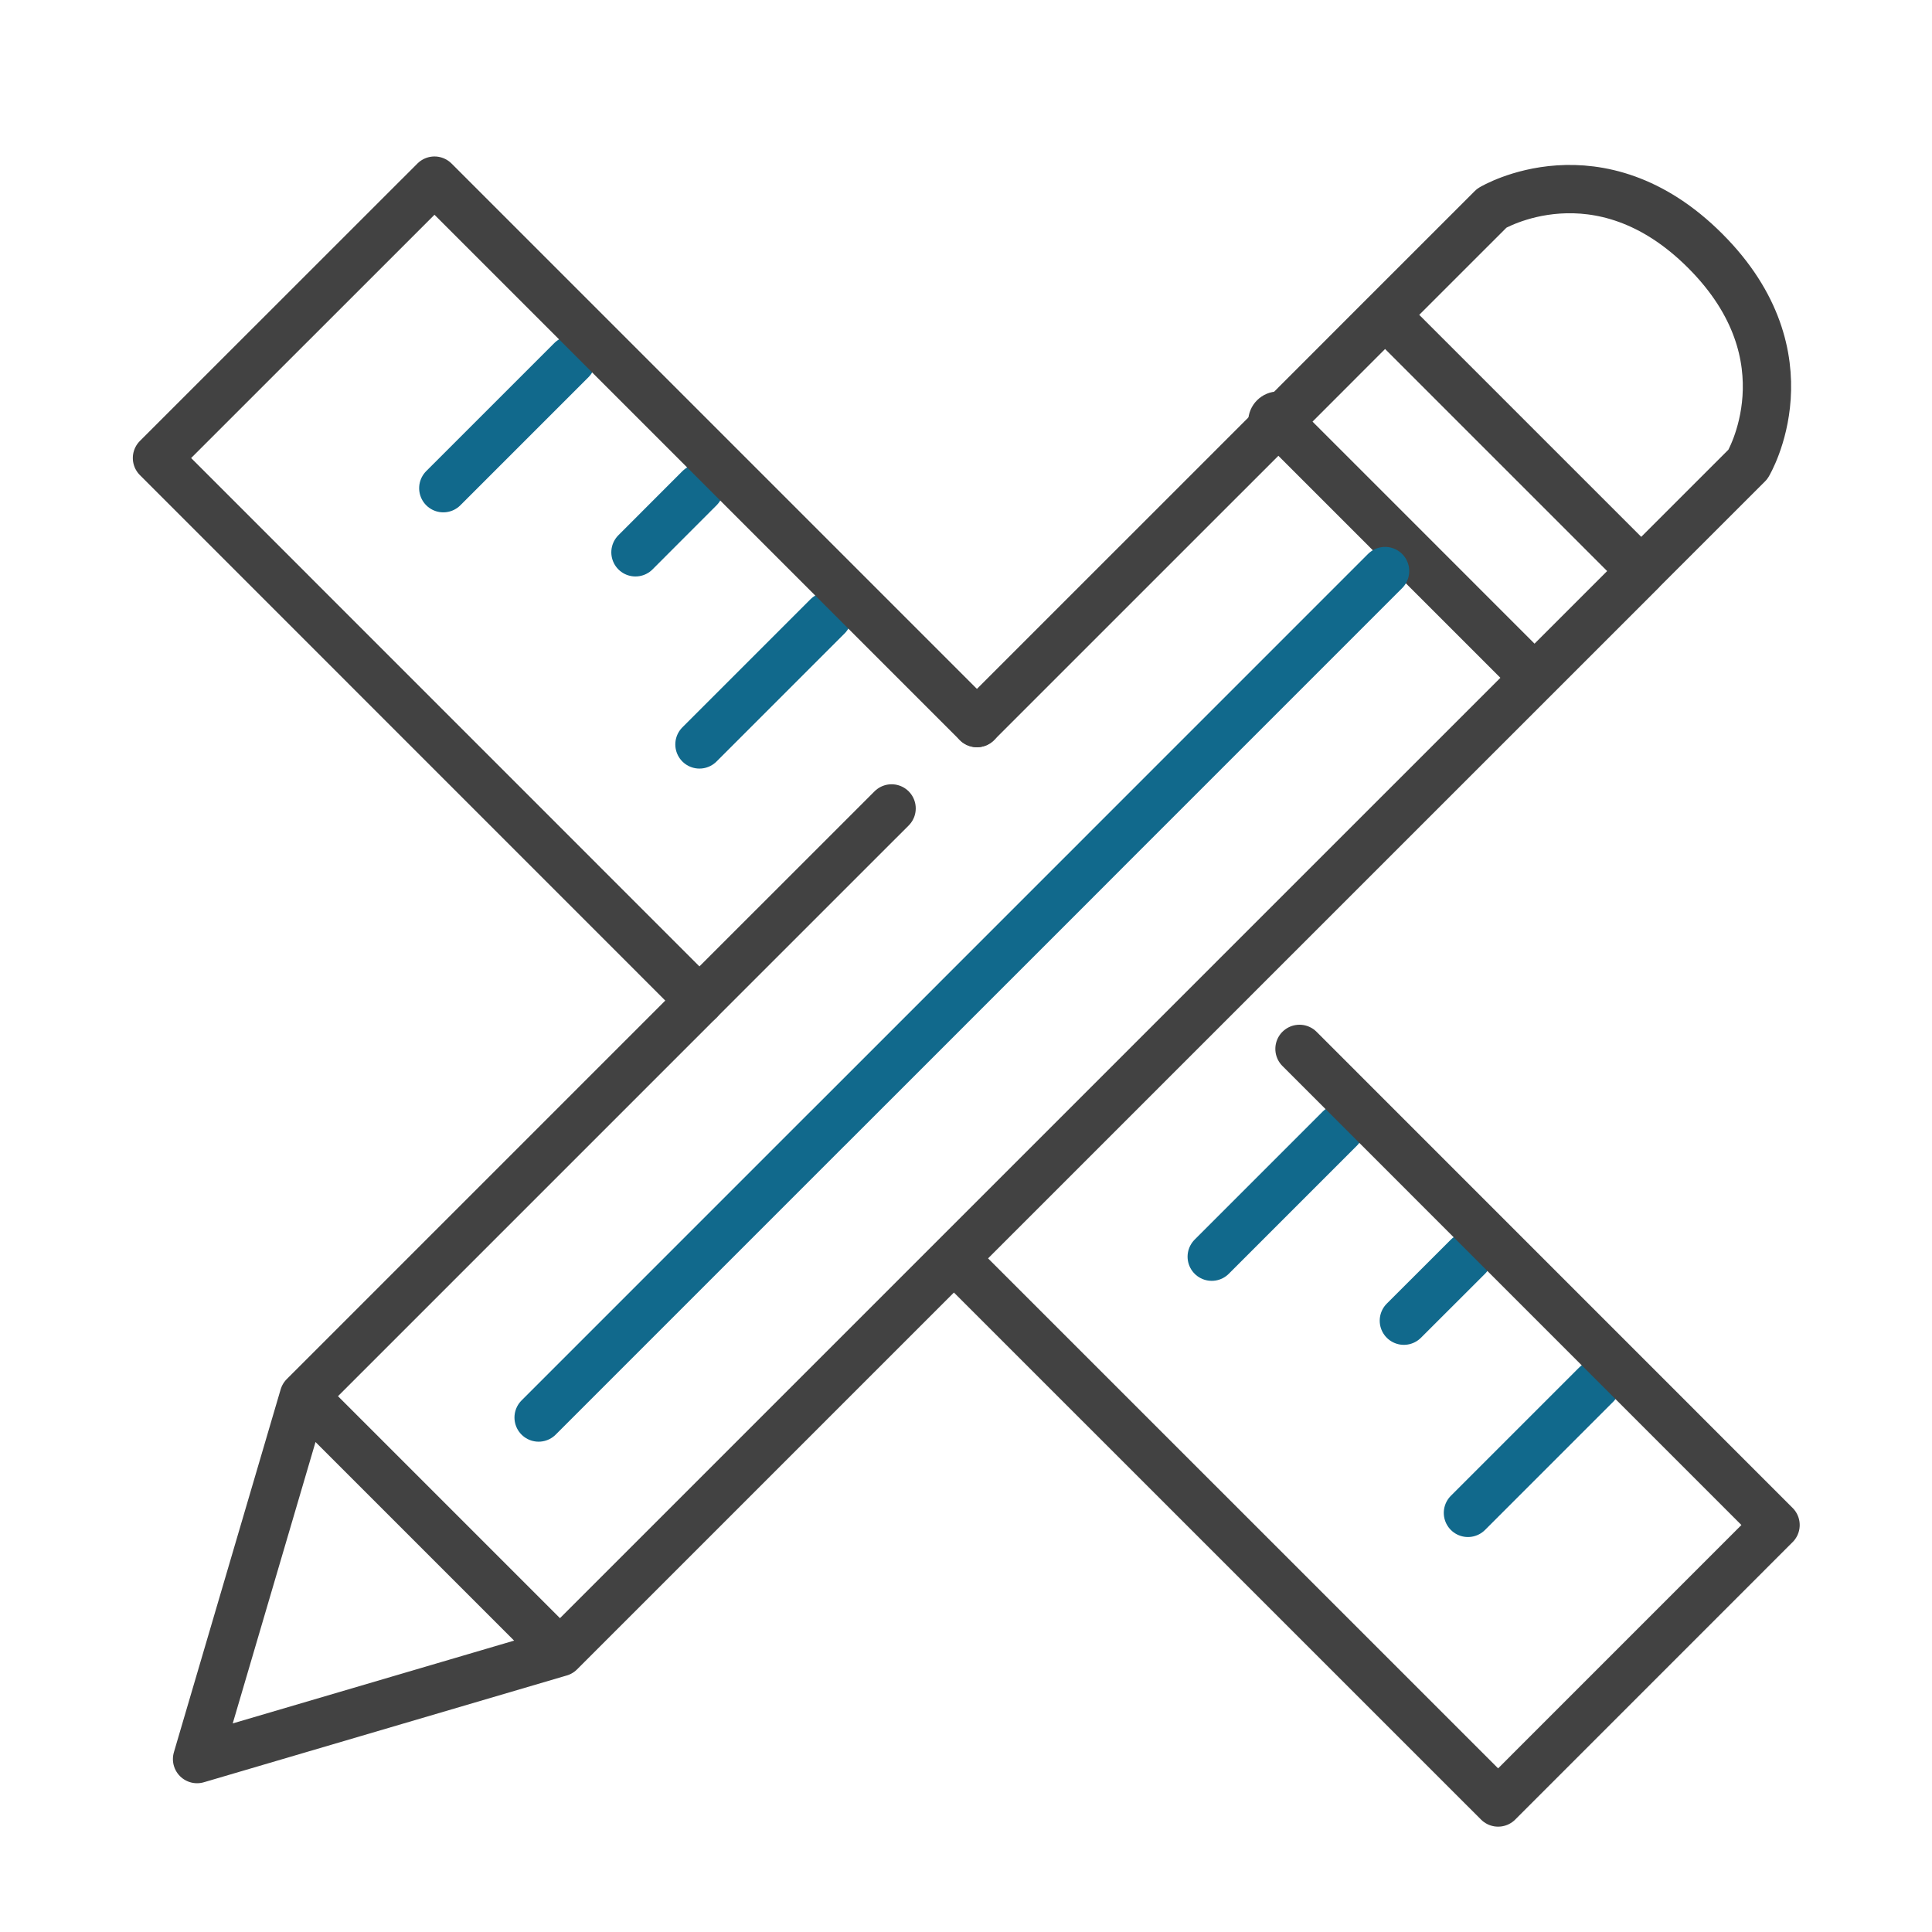 <svg width="80" height="80" viewBox="0 0 80 80" fill="none" xmlns="http://www.w3.org/2000/svg">
    <g clip-path="url(#h52sodlvfa)">
        <mask id="mvurnul37b" style="mask-type:luminance" maskUnits="userSpaceOnUse" x="-1" y="-3" width="80" height="80">
            <path d="M79-3H-1v80h80V-3z" fill="#fff"/>
        </mask>
        <g mask="url(#mvurnul37b)">
            <path d="m47.525 44.081 3.535-3.534M57.353 13.037l10.61 10.61M39.568 52.038l7.957-7.956M52.935 17.459l4.418-4.422M40.453 29.94 52.934 17.46M28.963 41.43l7.956-7.955M67.963 23.646l-16.903 16.9M23.188 68.418l16.38-16.38M12.581 57.813l10.606 10.606M12.581 57.813l16.381-16.381M12.581 57.813 8.16 72.84l15.028-4.422M57.353 13.038l4.42-4.419s4.418-2.653 8.837 1.77c4.418 4.418 1.769 8.837 1.769 8.837l-4.42 4.418M52.935 17.459 63.54 28.065" stroke="#424242" stroke-width="2" stroke-linecap="round" stroke-linejoin="round"/>
            <circle cx="52.935" cy="17.459" r="1.25" fill="#424242"/>
            <path d="M34.265 46.734 22.303 58.697M57.353 23.646 45.756 35.243M44.872 36.129l.884-.885M44.872 36.129 34.266 46.735M66.087 57.342l-5.303 5.303M60.784 52.037l-2.653 2.65M55.478 46.734l-5.303 5.303M39.568 41.432l5.303-5.303M28.963 30.825l5.303-5.303M26.313 22.87l2.65-2.653M18.356 20.215l5.304-5.303" stroke="#11698C" stroke-width="2" stroke-linecap="round" stroke-linejoin="round"/>
            <path d="M40.453 29.941 17.991 7.479 6.5 18.966l22.462 22.466M39.568 52.175l22.466 22.463 11.488-11.49-19.713-19.716" stroke="#424242" stroke-width="2" stroke-linecap="round" stroke-linejoin="round"/>
        </g>
    </g>
    <defs>
        <clipPath id="h52sodlvfa">
            <path fill="#fff" d="M0 0h80v80H0z"/>
        </clipPath>
    </defs>
</svg>
